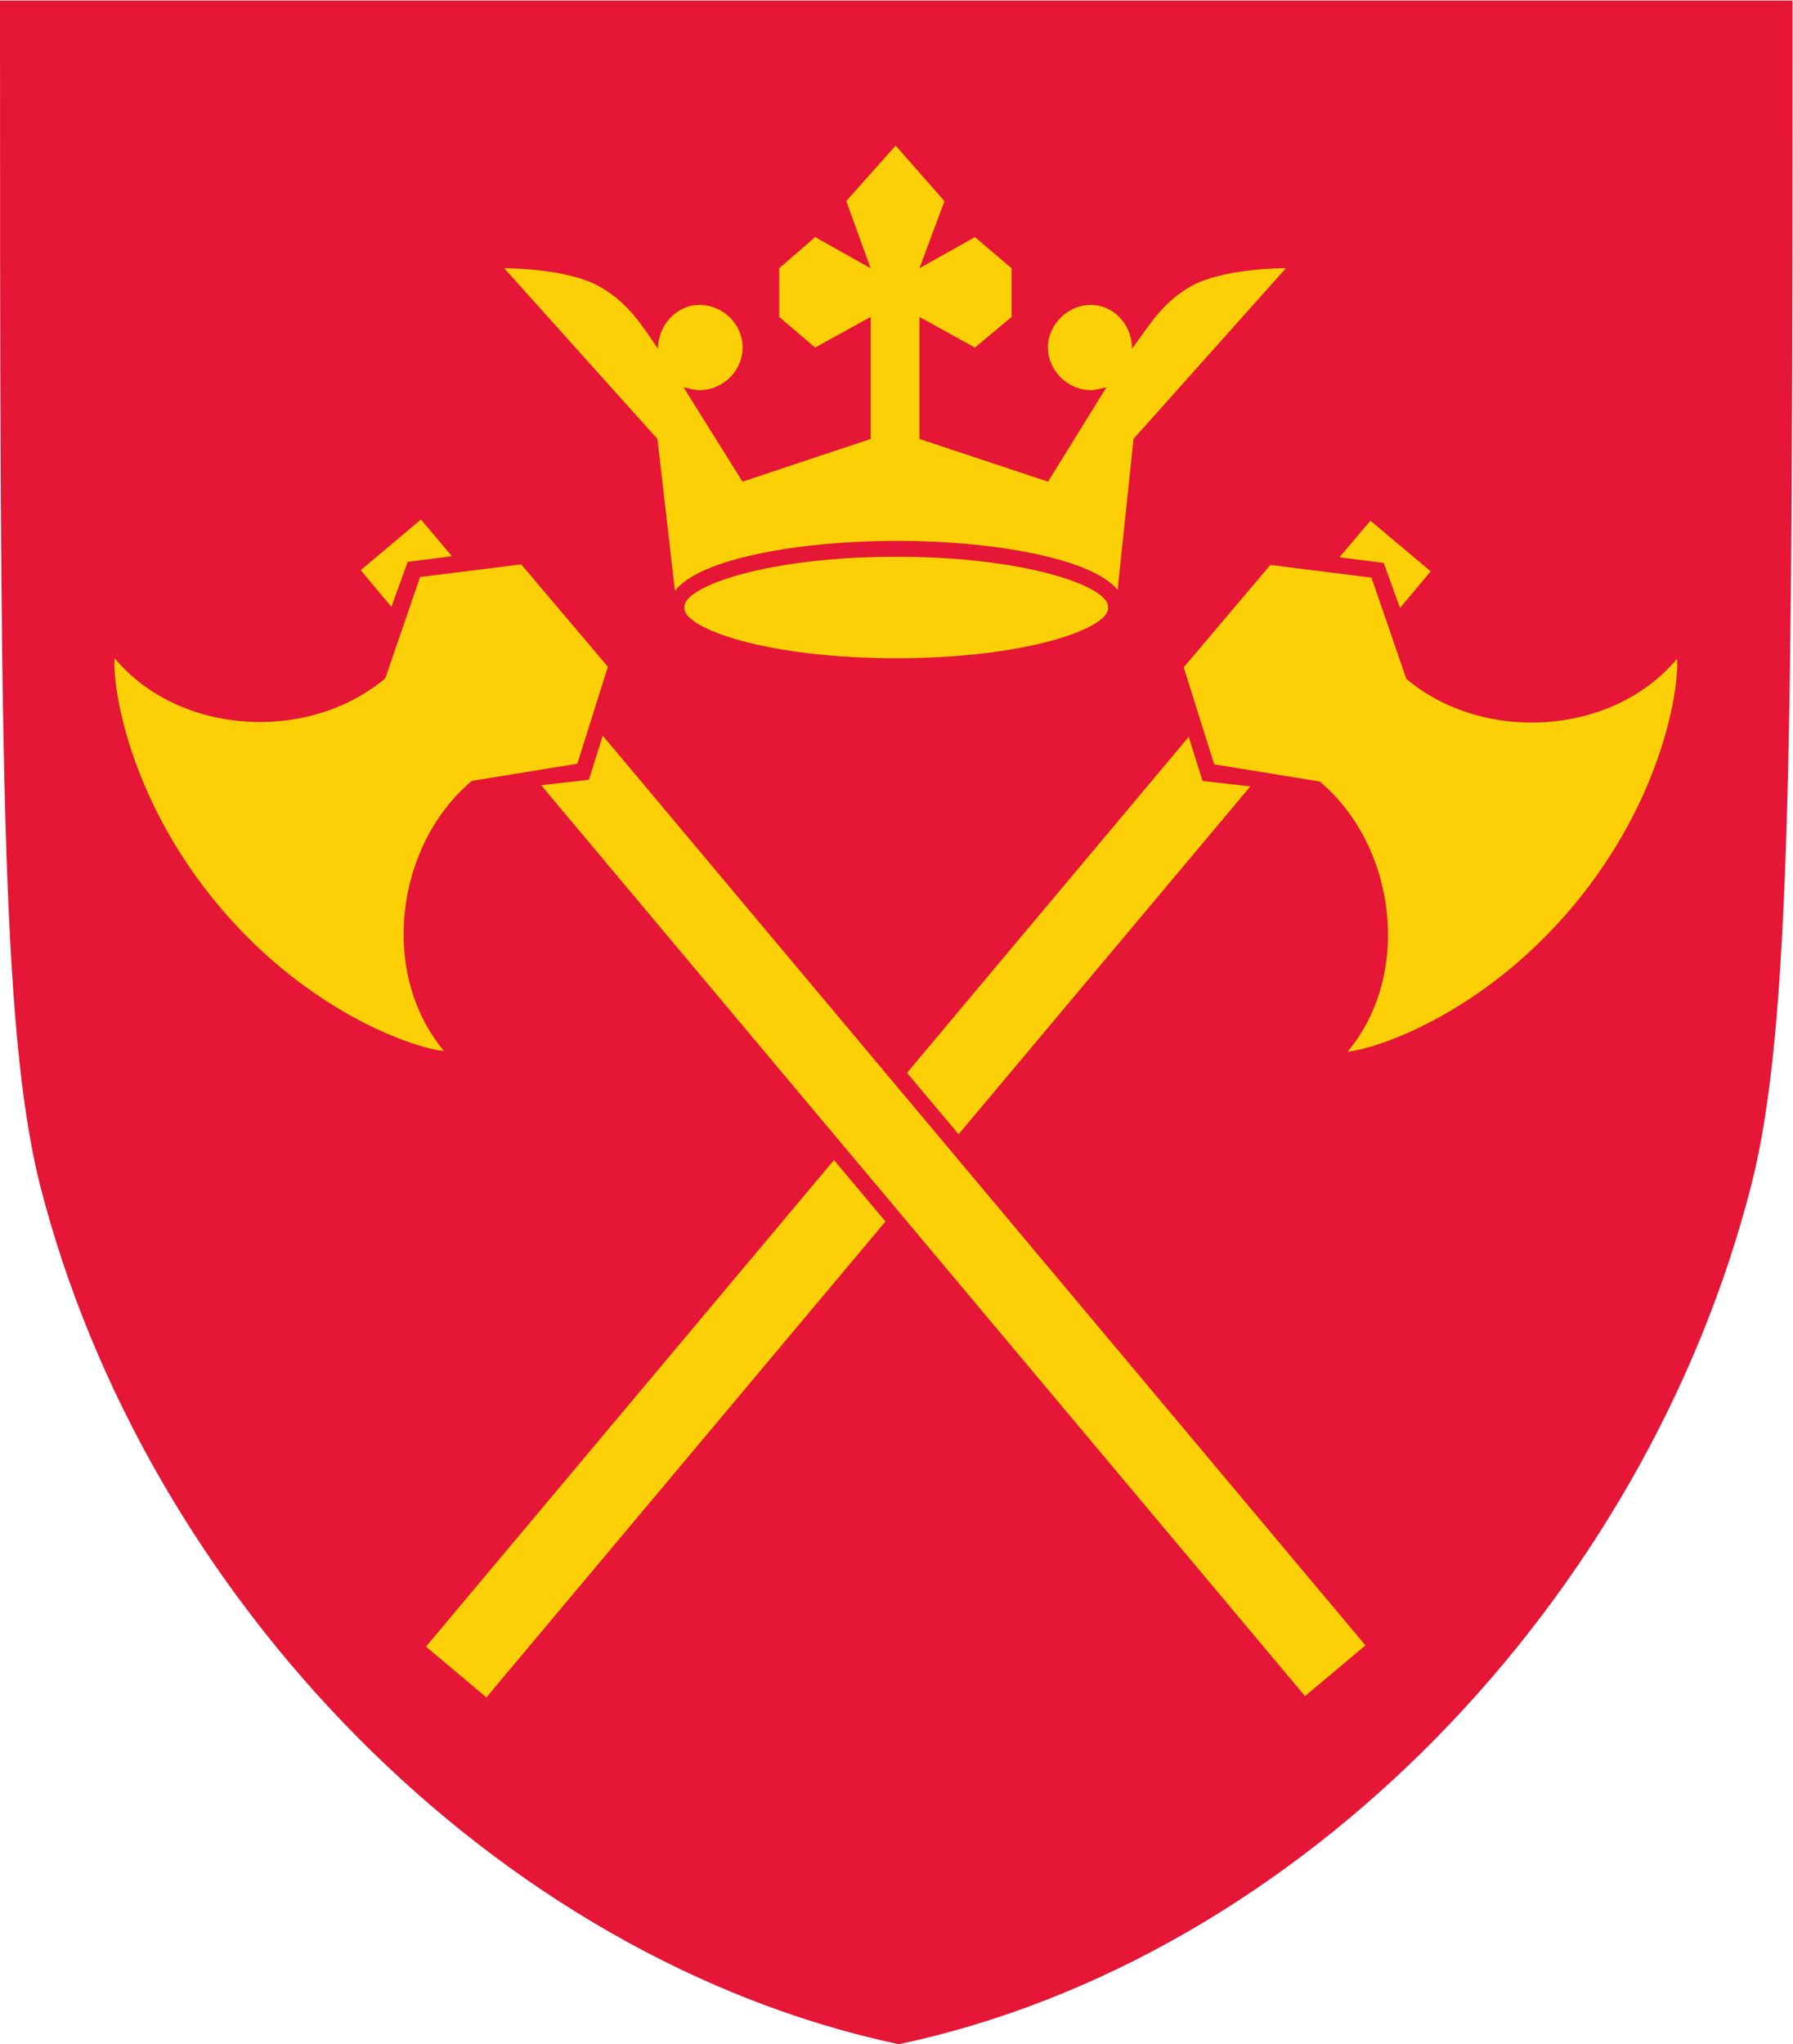 <?xml version="1.0" encoding="UTF-8" standalone="no"?>
<!-- Created with Inkscape (http://www.inkscape.org/) -->

<svg
   xmlns:dc="http://purl.org/dc/elements/1.1/"
   xmlns:cc="http://creativecommons.org/ns#"
   xmlns:rdf="http://www.w3.org/1999/02/22-rdf-syntax-ns#"
   xmlns:svg="http://www.w3.org/2000/svg"
   xmlns="http://www.w3.org/2000/svg"
   xmlns:sodipodi="http://sodipodi.sourceforge.net/DTD/sodipodi-0.dtd"
   xmlns:inkscape="http://www.inkscape.org/namespaces/inkscape"
   version="1.1"
   id="svg2"
   xml:space="preserve"
   width="34.101"
   height="38.866"
   viewBox="0 0 34.101 38.866"
   sodipodi:docname="Logo_Hordaland fylkeskommune.svg"
   inkscape:version="0.92.3 (2405546, 2018-03-11)"><defs
     id="defs6" /><sodipodi:namedview
     pagecolor="#ffffff"
     bordercolor="#666666"
     borderopacity="1"
     objecttolerance="10"
     gridtolerance="10"
     guidetolerance="10"
     inkscape:pageopacity="0"
     inkscape:pageshadow="2"
     inkscape:window-width="1920"
     inkscape:window-height="1009"
     id="namedview4"
     showgrid="false"
     inkscape:pagecheckerboard="true"
     fit-margin-top="0"
     fit-margin-left="0"
     fit-margin-right="0"
     fit-margin-bottom="0"
     inkscape:zoom="19.940513"
     inkscape:cx="17.050266"
     inkscape:cy="19.432801"
     inkscape:window-x="0"
     inkscape:window-y="600"
     inkscape:window-maximized="1"
     inkscape:current-layer="g10" /><g
     id="g10"
     inkscape:groupmode="layer"
     inkscape:label="ink_ext_XXXXXX"
     transform="matrix(1.333,0,0,-1.333,0,38.866)"><path
       inkscape:connector-curvature="0"
       id="path14"
       style="fill:#e51636;fill-opacity:1;fill-rule:evenodd;stroke:none;stroke-width:0.1"
       d="M 0,29.149 C 0,18.494 0.01,14.517 0.566,12.273 2.071,6.351 7.083,1.219 12.824,0 c 5.742,1.219 10.662,6.351 12.168,12.273 0.566,2.244 0.584,6.221 0.584,16.876 H 0" /><path
       inkscape:connector-curvature="0"
       id="path16"
       style="fill:#fcd006;fill-opacity:1;fill-rule:evenodd;stroke:none;stroke-width:0.1"
       d="m 16.97,25.061 c -0.402,-0.238 -0.564,-0.539 -0.818,-0.878 0,0.34 -0.26,0.625 -0.59,0.625 -0.323,0 -0.61,-0.277 -0.61,-0.608 0,-0.332 0.287,-0.608 0.61,-0.608 0.07,0 0.155,0.025 0.225,0.042 l -0.834,-1.347 -1.834,0.609 v 1.74 l 0.791,-0.436 0.523,0.436 v 0.695 l -0.523,0.444 -0.791,-0.444 0.356,0.958 -0.696,0.791 -0.705,-0.791 0.348,-0.958 -0.792,0.444 -0.512,-0.444 v -0.695 l 0.512,-0.436 0.792,0.436 v -1.74 l -1.828,-0.609 -0.842,1.347 c 0.079,-0.017 0.157,-0.042 0.227,-0.042 0.339,0 0.616,0.277 0.616,0.608 0,0.331 -0.276,0.608 -0.616,0.608 -0.321,0 -0.591,-0.285 -0.591,-0.625 -0.235,0.34 -0.414,0.641 -0.818,0.878 -0.471,0.277 -1.375,0.269 -1.375,0.269 l 2.185,-2.434 0.25,-2.166 c 0.357,0.465 1.799,0.713 3.168,0.713 1.352,0 2.776,-0.244 3.148,-0.7 l 0.227,2.154 2.174,2.434 c 0,0 -0.903,0.009 -1.375,-0.269" /><path
       inkscape:connector-curvature="0"
       id="path62"
       style="fill:#fcd006;fill-opacity:1;fill-rule:evenodd;stroke:none;stroke-width:0.1"
       d="m 19.743,21.127 0.232,-0.642 0.438,0.523 -0.86,0.722 -0.442,-0.522 0.632,-0.08" /><path
       inkscape:connector-curvature="0"
       id="path64"
       style="fill:#fcd006;fill-opacity:1;fill-rule:evenodd;stroke:none;stroke-width:0.1"
       d="m 20.065,19.474 -0.497,1.444 -1.443,0.181 -1.236,-1.46 0.435,-1.384 1.506,-0.245 c 1.095,-0.92 1.321,-2.748 0.399,-3.851 0.367,0.026 1.905,0.513 3.212,2.07 1.304,1.557 1.52,3.157 1.486,3.531 -0.922,-1.103 -2.767,-1.208 -3.862,-0.286" /><path
       inkscape:connector-curvature="0"
       id="path66"
       style="fill:#fcd006;fill-opacity:1;fill-rule:evenodd;stroke:none;stroke-width:0.1"
       d="M 5.497,19.482 5.994,20.927 7.437,21.107 8.673,19.647 8.237,18.264 6.732,18.019 C 5.638,17.098 5.411,15.27 6.334,14.167 5.967,14.194 4.428,14.681 3.122,16.237 1.817,17.794 1.602,19.395 1.636,19.768 2.558,18.665 4.402,18.56 5.497,19.482" /><path
       inkscape:connector-curvature="0"
       id="path68"
       style="fill:#fcd006;fill-opacity:1;fill-rule:evenodd;stroke:none;stroke-width:0.1"
       d="M 5.817,21.143 5.584,20.502 5.146,21.025 6.006,21.747 6.448,21.224 5.817,21.143" /><path
       inkscape:connector-curvature="0"
       id="path70"
       style="fill:#fcd006;fill-opacity:1;fill-rule:evenodd;stroke:none;stroke-width:0.1"
       d="m 15.81,20.503 c 0,0.291 -1.176,0.713 -3.02,0.713 -1.847,0 -3.025,-0.422 -3.025,-0.713 0,-0.004 0.001,-0.007 0.002,-0.011 -0.001,-0.004 -0.002,-0.008 -0.002,-0.011 0,-0.291 1.179,-0.713 3.025,-0.713 1.843,0 3.02,0.422 3.02,0.713 0,0.004 -0.002,0.007 -0.003,0.011 0.001,0.004 0.003,0.007 0.003,0.011" /><path
       inkscape:connector-curvature="0"
       id="path72"
       style="fill:#fcd006;fill-opacity:1;fill-rule:evenodd;stroke:none;stroke-width:0.1"
       d="m 13.677,12.979 4.162,4.961 -0.681,0.078 -0.198,0.629 -4.019,-4.792 0.736,-0.876" /><path
       inkscape:connector-curvature="0"
       id="path74"
       style="fill:#fcd006;fill-opacity:1;fill-rule:evenodd;stroke:none;stroke-width:0.1"
       d="M 8.402,18.035 8.6,18.664 19.482,5.689 18.62,4.965 7.721,17.957 8.402,18.035" /><path
       inkscape:connector-curvature="0"
       id="path76"
       style="fill:#fcd006;fill-opacity:1;fill-rule:evenodd;stroke:none;stroke-width:0.1"
       d="M 11.899,12.611 6.078,5.671 6.94,4.947 12.634,11.735 11.899,12.611" /></g></svg>